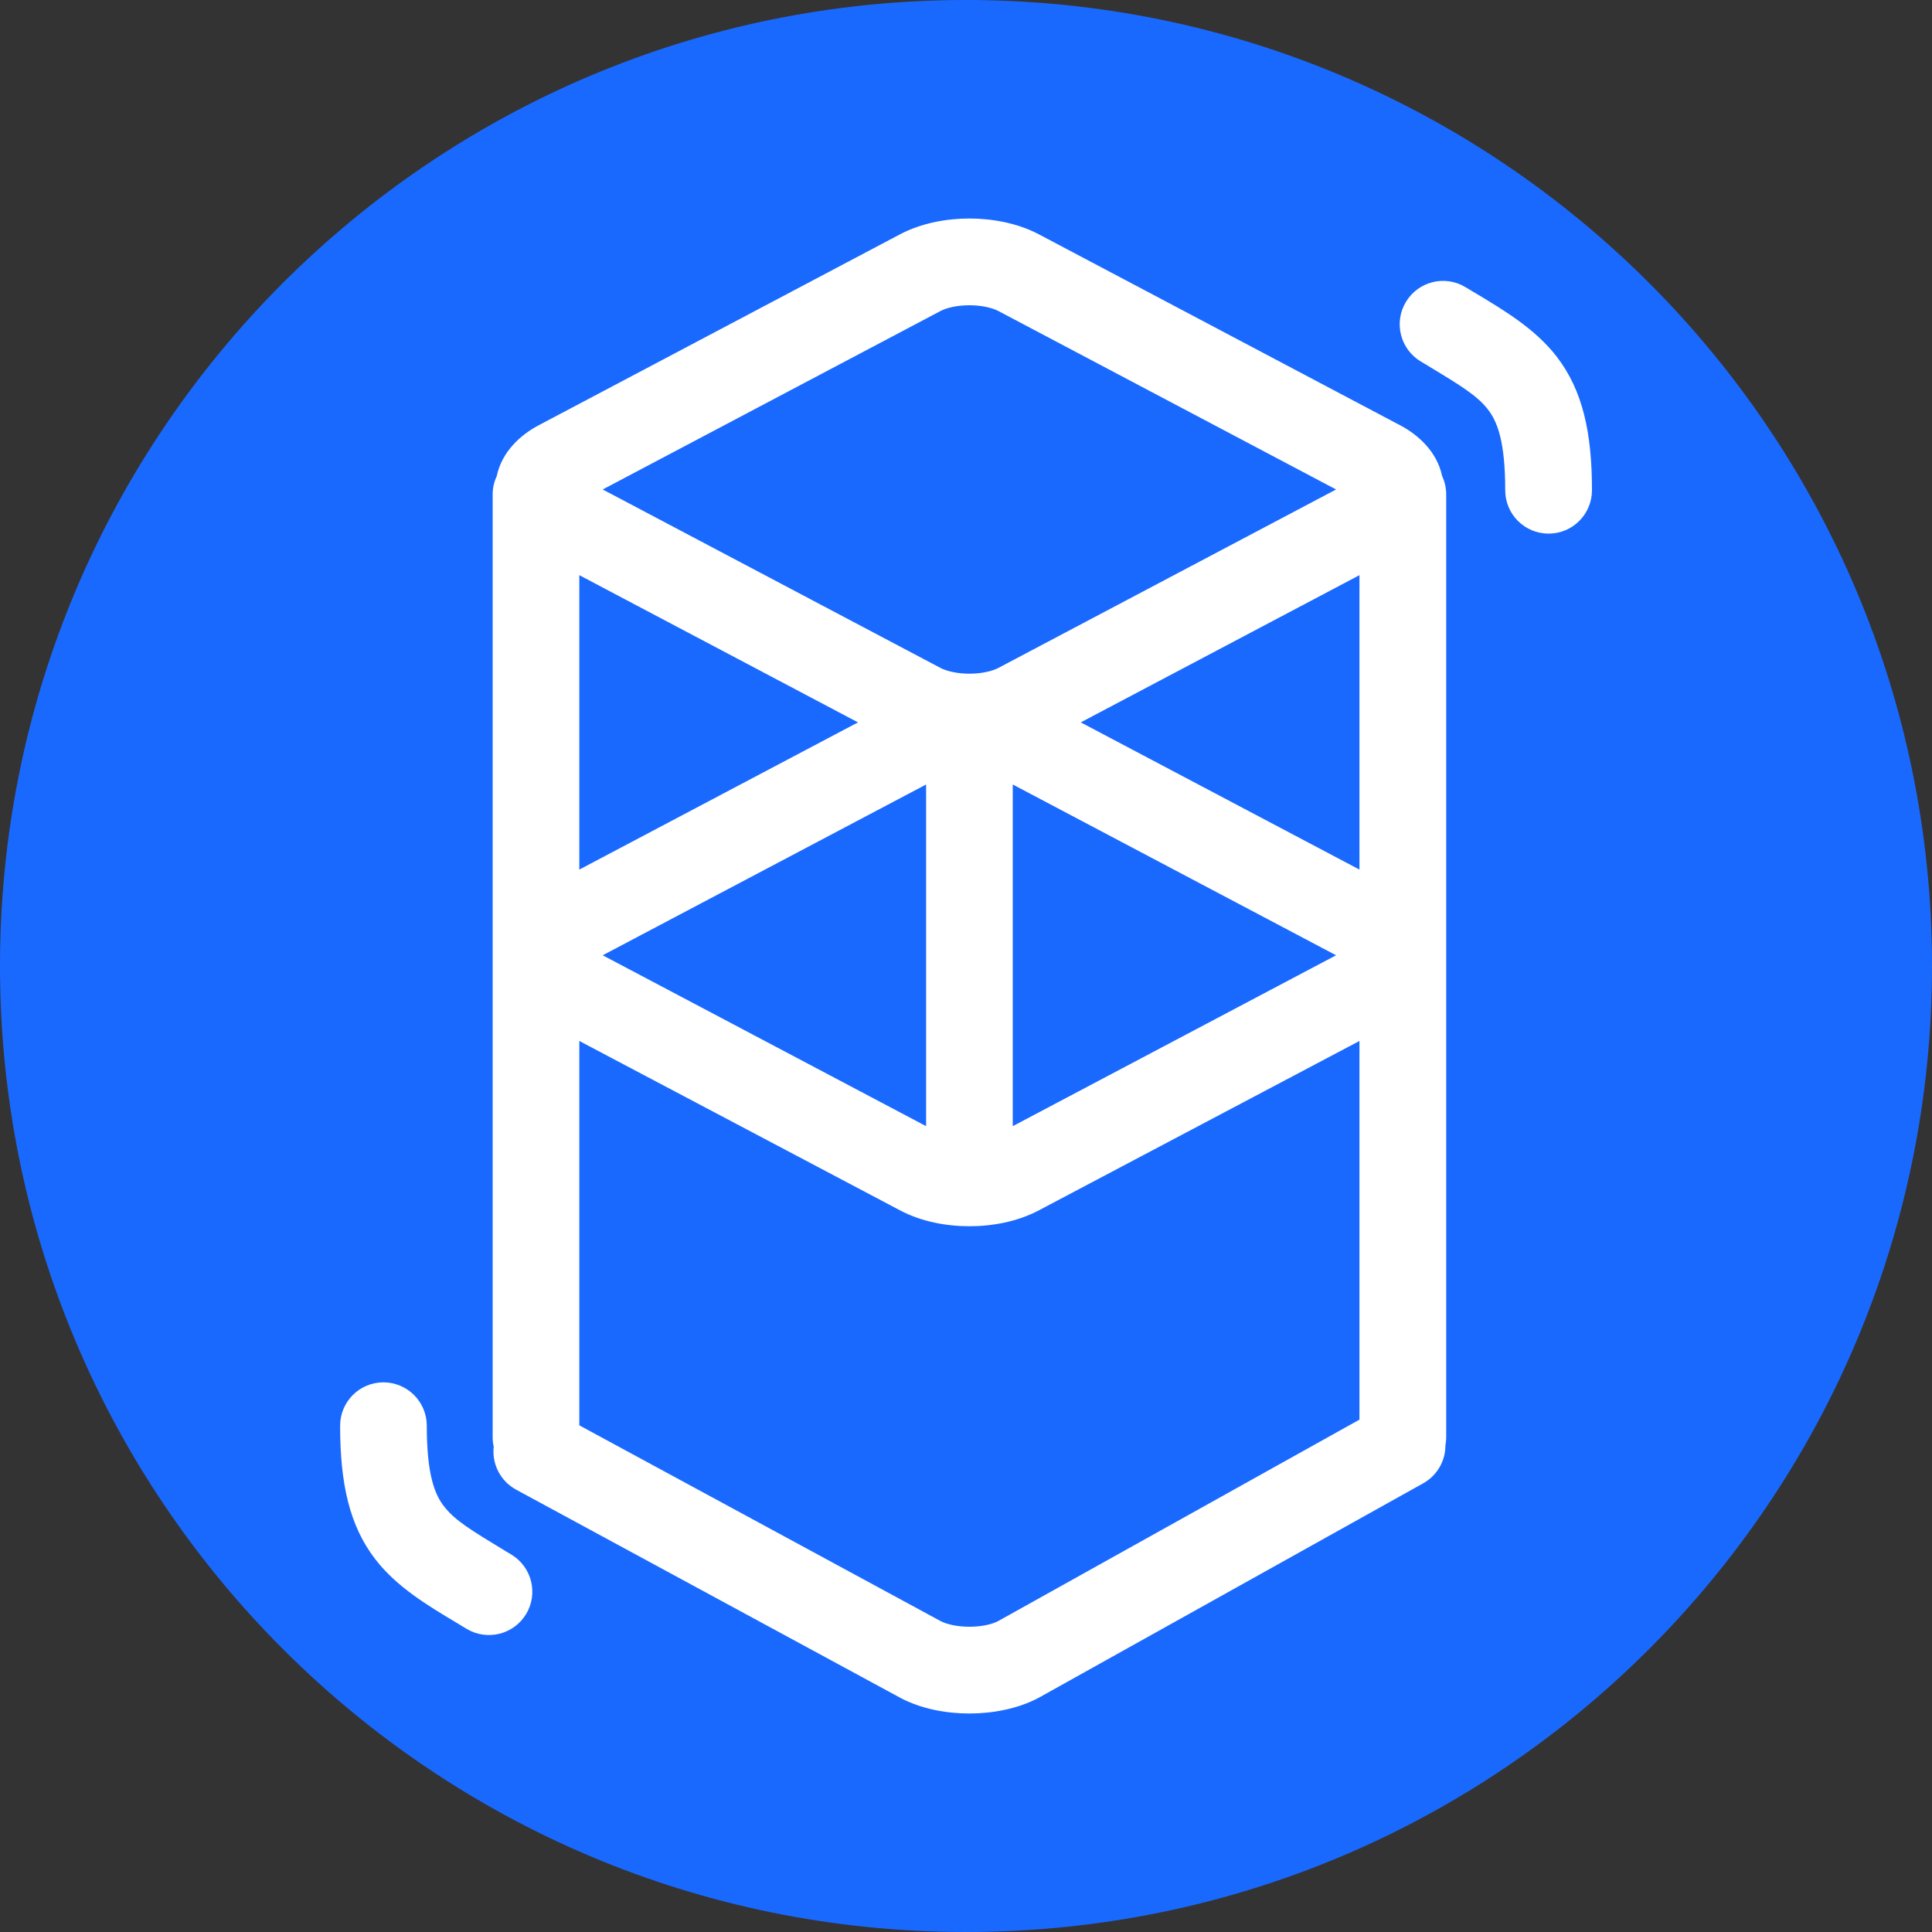 <svg width="20" height="20" viewBox="0 0 20 20" fill="none" xmlns="http://www.w3.org/2000/svg">
<rect x="0" y="0" width="20" height="20" fill="#333333" stroke="none"/>
<path d="M10 20C15.523 20 20 15.523 20 10C20 4.477 15.523 0 10 0C4.477 0 0 4.477 0 10C0 15.523 4.477 20 10 20Z" fill="#1A69FF"/>
<path fill-rule="evenodd" clip-rule="evenodd" d="M10.753 2.425C10.532 2.309 10.271 2.262 10.035 2.262C9.799 2.262 9.539 2.309 9.318 2.425L5.577 4.402C5.396 4.497 5.195 4.672 5.142 4.93C5.115 4.987 5.1 5.051 5.1 5.119V14.878C5.1 14.912 5.104 14.945 5.111 14.976C5.091 15.153 5.178 15.331 5.343 15.421L9.313 17.572L9.318 17.575C9.539 17.692 9.799 17.738 10.035 17.738C10.271 17.738 10.532 17.692 10.753 17.575L14.733 15.355C14.88 15.273 14.963 15.12 14.963 14.963C14.968 14.935 14.971 14.907 14.971 14.878V5.119C14.971 5.051 14.956 4.986 14.929 4.929C14.875 4.671 14.675 4.497 14.493 4.402L10.753 2.425ZM9.737 3.219C9.796 3.188 9.904 3.16 10.035 3.16C10.167 3.16 10.274 3.188 10.334 3.219L13.831 5.067L10.334 6.915C10.274 6.946 10.167 6.974 10.035 6.974C9.904 6.974 9.796 6.946 9.737 6.915L6.239 5.067L9.737 3.219ZM14.073 10.776V14.696L10.33 16.783C10.27 16.814 10.164 16.84 10.035 16.84C9.905 16.84 9.798 16.813 9.738 16.782L5.997 14.755V10.776L9.318 12.53C9.539 12.647 9.799 12.694 10.035 12.694C10.271 12.694 10.532 12.647 10.753 12.53L14.073 10.776ZM11.188 7.478L14.073 5.954V9.002L11.188 7.478ZM5.997 9.002L8.882 7.478L5.997 5.954V9.002ZM9.587 8.121L6.239 9.889L9.587 11.658V8.121ZM10.484 11.658L13.831 9.889L10.484 8.121V11.658Z" fill="white"/>
<path d="M15.171 2.973C14.959 2.844 14.683 2.912 14.555 3.124C14.426 3.336 14.494 3.612 14.706 3.741L14.76 3.773C15.124 3.993 15.292 4.095 15.404 4.24C15.498 4.362 15.582 4.563 15.582 5.075C15.582 5.323 15.783 5.524 16.031 5.524C16.279 5.524 16.48 5.323 16.48 5.075C16.48 4.478 16.384 4.042 16.115 3.692C15.894 3.406 15.575 3.215 15.273 3.034L15.271 3.033C15.238 3.013 15.204 2.993 15.171 2.973Z" fill="white"/>
<path d="M5.446 16.709C5.317 16.922 5.041 16.989 4.829 16.861C4.796 16.841 4.762 16.82 4.728 16.8C4.426 16.619 4.106 16.428 3.885 16.141C3.616 15.792 3.521 15.355 3.521 14.759C3.521 14.511 3.721 14.31 3.969 14.31C4.217 14.31 4.418 14.511 4.418 14.759C4.418 15.271 4.502 15.472 4.596 15.593C4.708 15.739 4.876 15.84 5.24 16.061L5.294 16.093C5.506 16.222 5.574 16.497 5.446 16.709Z" fill="white"/>
</svg>
